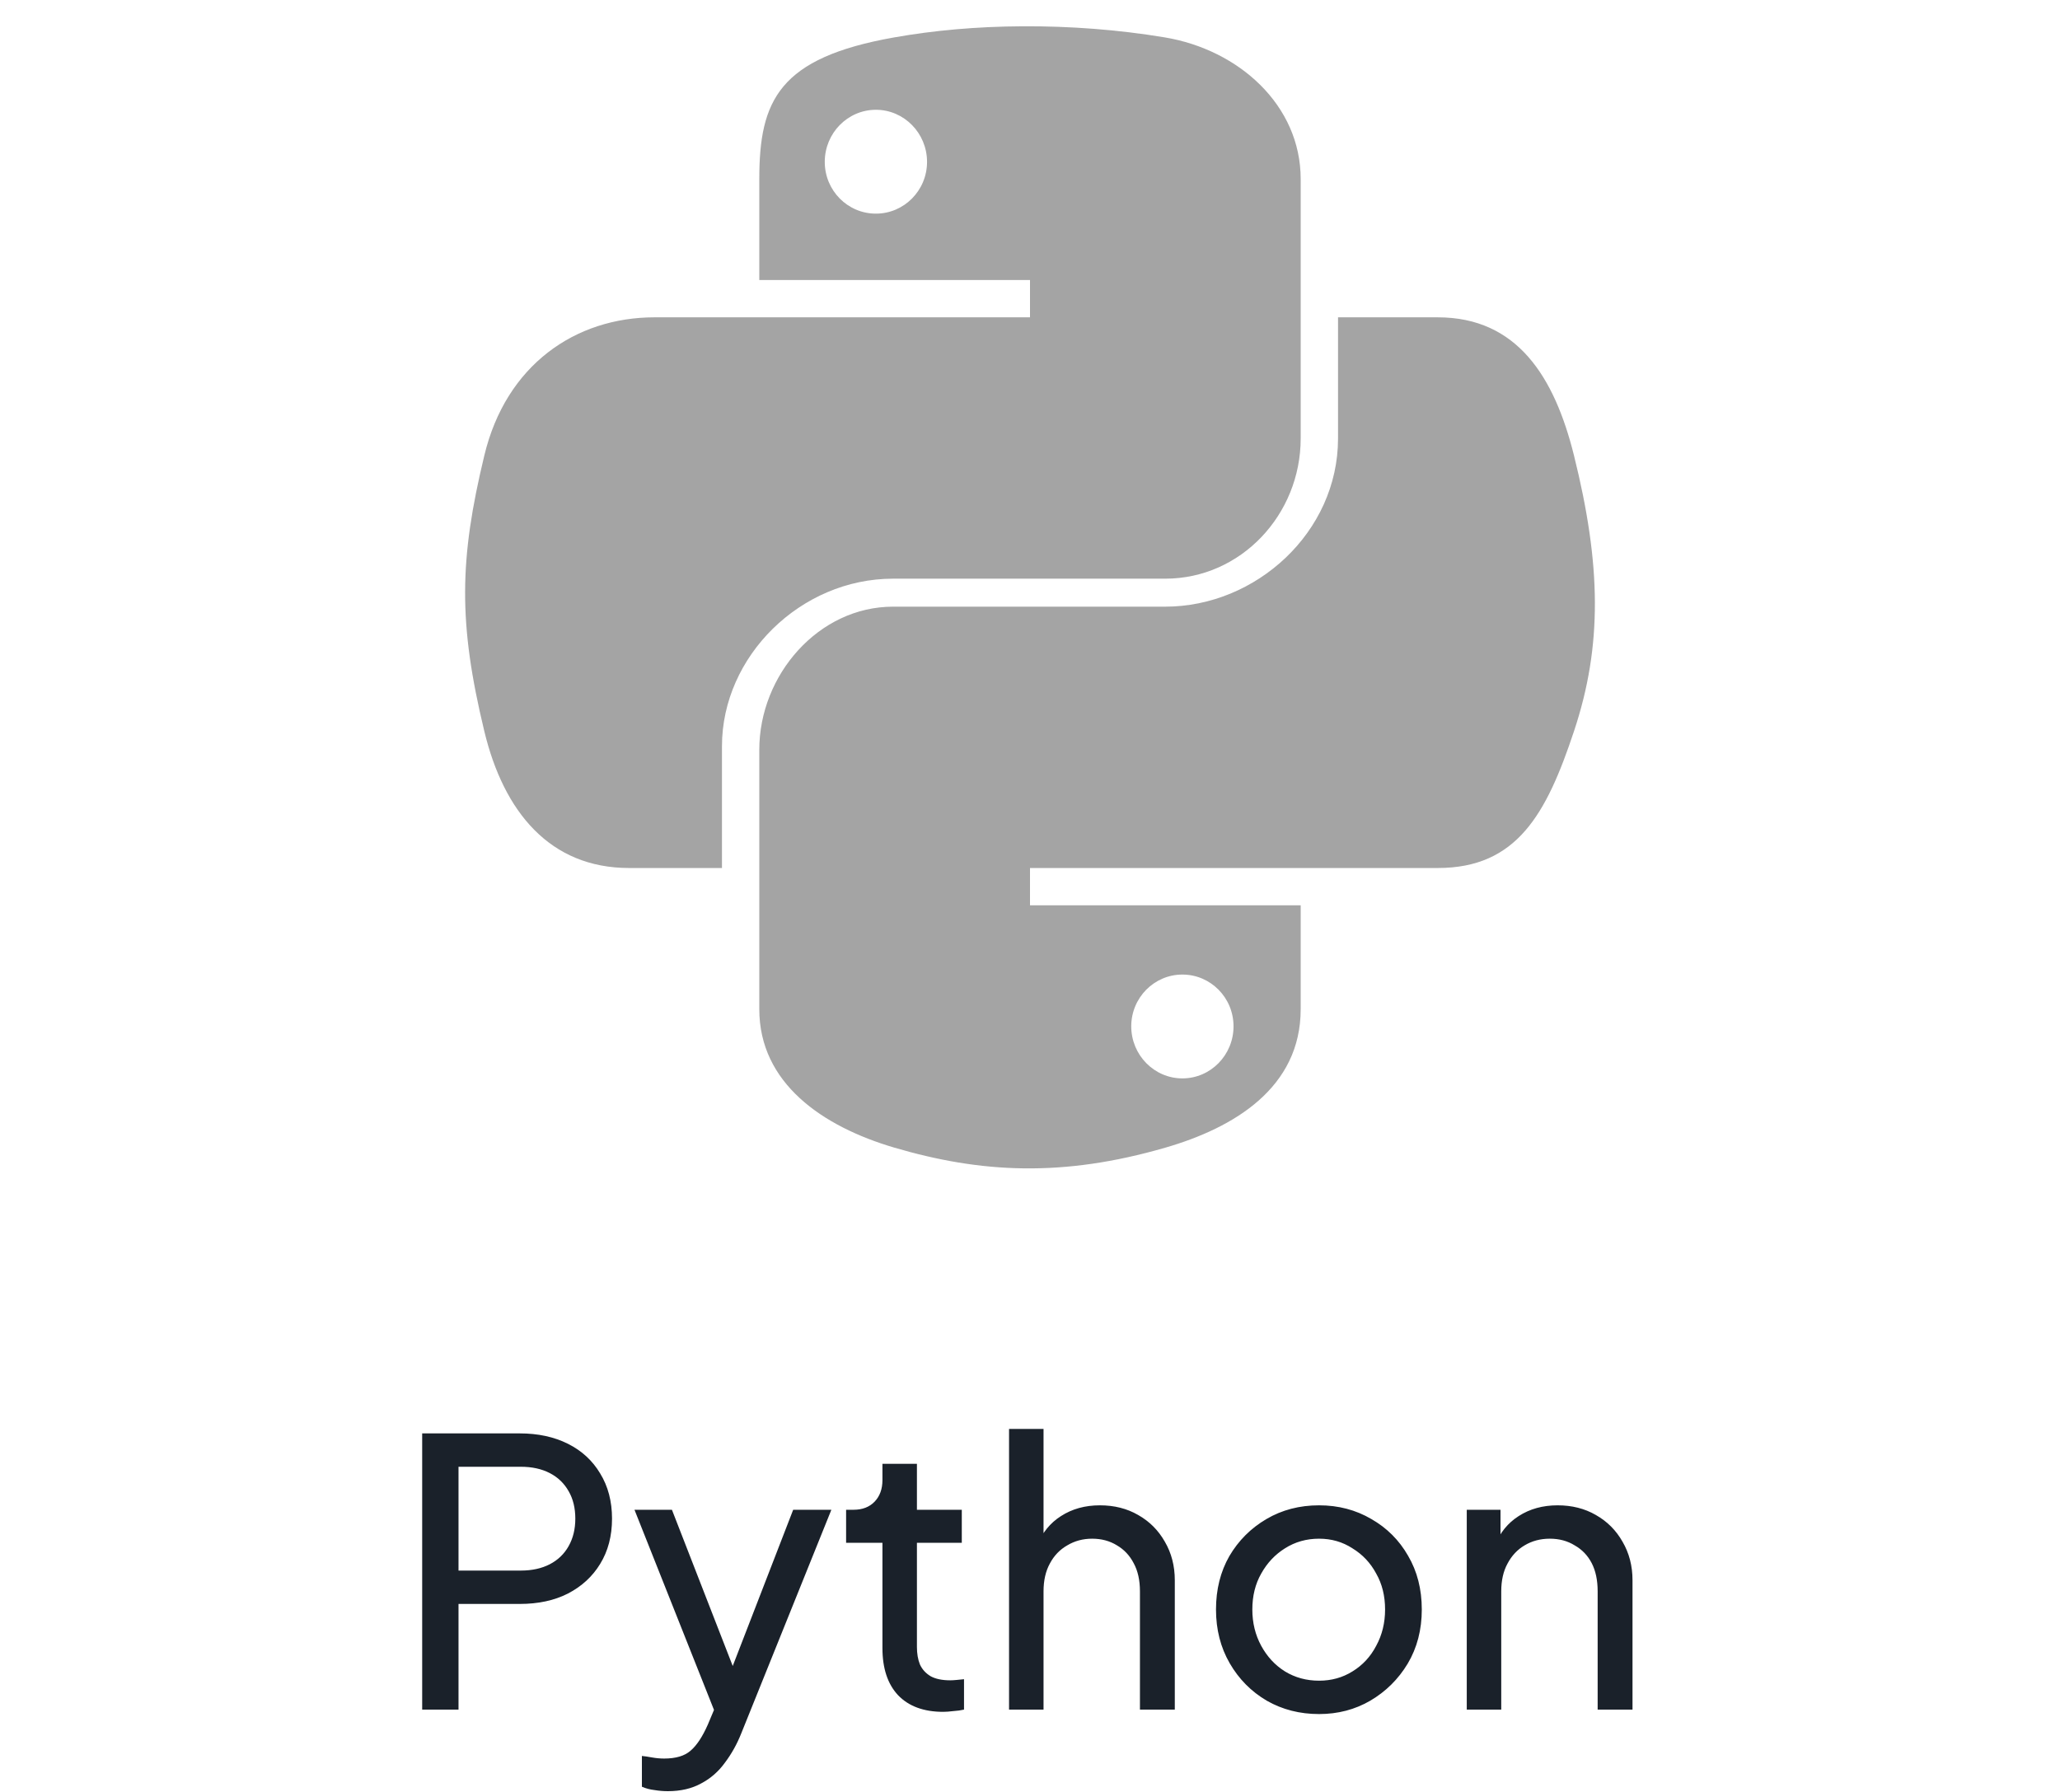 <svg width="100" height="87" viewBox="0 0 100 87" fill="none" xmlns="http://www.w3.org/2000/svg">
<path d="M43.352 28.094H56.565C60.243 28.094 63.14 24.982 63.14 21.288V8.692C63.14 5.107 60.135 2.414 56.545 1.816C54.273 1.437 51.925 1.265 49.663 1.276C47.402 1.286 45.308 1.479 43.408 1.816C37.81 2.804 36.859 4.875 36.859 8.692V13.594H50V15.406H31.773C27.929 15.406 24.562 17.721 23.51 22.117C22.295 27.156 22.241 30.237 23.51 35.498C24.45 39.414 26.695 42.141 30.54 42.141H35.047V36.228C35.047 31.861 38.865 28.094 43.352 28.094ZM42.52 10.372C41.148 10.372 40.037 9.249 40.037 7.859C40.037 6.464 41.148 5.33 42.52 5.33C43.886 5.33 45.002 6.464 45.002 7.859C45.002 9.249 43.885 10.372 42.52 10.372ZM76.408 22.117C75.458 18.289 73.643 15.406 69.793 15.406H64.953V21.288C64.953 25.842 60.968 29.453 56.565 29.453H43.352C39.733 29.453 36.859 32.773 36.859 36.398V48.995C36.859 52.579 39.915 54.688 43.412 55.716C47.6 56.947 51.566 57.17 56.576 55.716C59.906 54.751 63.14 52.811 63.14 48.995V43.953H50V42.141H69.793C73.637 42.141 75.071 39.523 76.408 35.498C77.789 31.354 77.73 27.433 76.408 22.117ZM57.397 47.314C58.769 47.314 59.88 48.437 59.88 49.827C59.88 51.221 58.77 52.355 57.397 52.355C56.031 52.355 54.915 51.222 54.915 49.827C54.915 48.437 56.031 47.314 57.397 47.314Z" fill="#A4A4A4"/>
<path d="M20.494 83V69.59H25.228C26.116 69.59 26.896 69.758 27.568 70.094C28.24 70.43 28.762 70.91 29.134 71.534C29.518 72.158 29.71 72.89 29.71 73.73C29.71 74.57 29.518 75.302 29.134 75.926C28.762 76.538 28.24 77.018 27.568 77.366C26.908 77.702 26.128 77.87 25.228 77.87H22.258V83H20.494ZM22.258 76.25H25.282C25.822 76.25 26.29 76.148 26.686 75.944C27.082 75.74 27.388 75.446 27.604 75.062C27.82 74.678 27.928 74.234 27.928 73.73C27.928 73.214 27.82 72.77 27.604 72.398C27.388 72.014 27.082 71.72 26.686 71.516C26.29 71.312 25.822 71.21 25.282 71.21H22.258V76.25ZM32.42 86.96C32.204 86.96 31.988 86.942 31.772 86.906C31.556 86.882 31.352 86.828 31.16 86.744V85.25C31.292 85.262 31.454 85.286 31.646 85.322C31.85 85.358 32.048 85.376 32.24 85.376C32.804 85.376 33.23 85.25 33.518 84.998C33.818 84.746 34.1 84.32 34.364 83.72L34.976 82.262L34.94 83.72L30.8 73.298H32.618L35.84 81.578H35.3L38.504 73.298H40.358L35.984 84.152C35.78 84.668 35.516 85.142 35.192 85.574C34.88 86.006 34.496 86.342 34.04 86.582C33.584 86.834 33.044 86.96 32.42 86.96ZM45.789 83.108C44.841 83.108 44.109 82.838 43.593 82.298C43.089 81.758 42.837 80.996 42.837 80.012V74.9H41.073V73.298H41.433C41.865 73.298 42.207 73.166 42.459 72.902C42.711 72.638 42.837 72.29 42.837 71.858V71.066H44.511V73.298H46.689V74.9H44.511V79.958C44.511 80.282 44.559 80.564 44.655 80.804C44.763 81.044 44.937 81.236 45.177 81.38C45.417 81.512 45.735 81.578 46.131 81.578C46.215 81.578 46.317 81.572 46.437 81.56C46.569 81.548 46.689 81.536 46.797 81.524V83C46.641 83.036 46.467 83.06 46.275 83.072C46.083 83.096 45.921 83.108 45.789 83.108ZM48.983 83V69.374H50.657V75.188L50.352 75.026C50.592 74.414 50.975 73.94 51.504 73.604C52.044 73.256 52.673 73.082 53.394 73.082C54.09 73.082 54.708 73.238 55.248 73.55C55.8 73.862 56.231 74.294 56.544 74.846C56.867 75.398 57.029 76.022 57.029 76.718V83H55.337V77.258C55.337 76.718 55.236 76.262 55.032 75.89C54.84 75.518 54.569 75.23 54.221 75.026C53.873 74.81 53.471 74.702 53.016 74.702C52.572 74.702 52.169 74.81 51.809 75.026C51.45 75.23 51.167 75.524 50.964 75.908C50.76 76.28 50.657 76.73 50.657 77.258V83H48.983ZM64.033 83.216C63.097 83.216 62.251 83 61.495 82.568C60.739 82.124 60.139 81.518 59.695 80.75C59.251 79.982 59.029 79.112 59.029 78.14C59.029 77.168 59.245 76.304 59.677 75.548C60.121 74.792 60.721 74.192 61.477 73.748C62.233 73.304 63.085 73.082 64.033 73.082C64.969 73.082 65.815 73.304 66.571 73.748C67.327 74.18 67.921 74.774 68.353 75.53C68.797 76.286 69.019 77.156 69.019 78.14C69.019 79.124 68.791 80 68.335 80.768C67.879 81.524 67.273 82.124 66.517 82.568C65.773 83 64.945 83.216 64.033 83.216ZM64.033 81.596C64.633 81.596 65.173 81.446 65.653 81.146C66.145 80.846 66.529 80.432 66.805 79.904C67.093 79.376 67.237 78.788 67.237 78.14C67.237 77.48 67.093 76.898 66.805 76.394C66.529 75.878 66.145 75.47 65.653 75.17C65.173 74.858 64.633 74.702 64.033 74.702C63.421 74.702 62.869 74.858 62.377 75.17C61.897 75.47 61.513 75.878 61.225 76.394C60.937 76.898 60.793 77.48 60.793 78.14C60.793 78.788 60.937 79.376 61.225 79.904C61.513 80.432 61.897 80.846 62.377 81.146C62.869 81.446 63.421 81.596 64.033 81.596ZM71.202 83V73.298H72.84V75.188L72.57 75.026C72.81 74.414 73.194 73.94 73.722 73.604C74.262 73.256 74.892 73.082 75.612 73.082C76.308 73.082 76.926 73.238 77.466 73.55C78.018 73.862 78.45 74.294 78.762 74.846C79.086 75.398 79.248 76.022 79.248 76.718V83H77.556V77.258C77.556 76.718 77.46 76.262 77.268 75.89C77.076 75.518 76.8 75.23 76.44 75.026C76.092 74.81 75.69 74.702 75.234 74.702C74.778 74.702 74.37 74.81 74.01 75.026C73.662 75.23 73.386 75.524 73.182 75.908C72.978 76.28 72.876 76.73 72.876 77.258V83H71.202Z" fill="#1A212A"/>
</svg>
